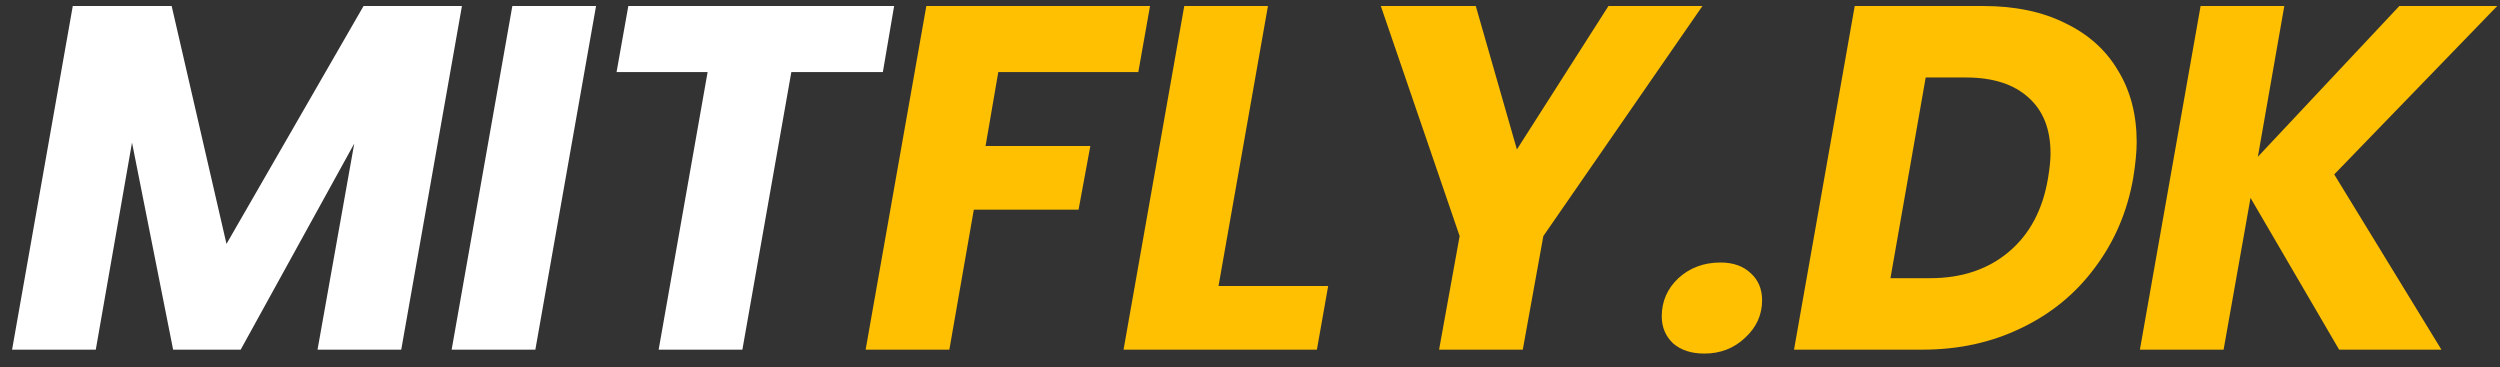 <svg width="143" height="21" viewBox="0 0 143 21" fill="none" xmlns="http://www.w3.org/2000/svg">
<rect x="0" y="0" width="143" height="21" fill="#333333" stroke="none"/>
<path d="M26.423 0.344L22.951 20H18.163L20.263 8.212L13.767 20H9.903L7.551 8.156L5.479 20H0.691L4.163 0.344H9.819L12.955 13.952L20.795 0.344H26.423ZM34.094 0.344L30.622 20H25.834L29.306 0.344H34.094ZM51.144 0.344L50.499 4.124H45.264L42.464 20H37.675L40.475 4.124H35.267L35.94 0.344H51.144Z" fill="white"/>
<path d="M65.782 0.344L65.111 4.124H57.102L56.374 8.352H62.367L61.694 11.992H55.703L54.303 20H49.514L52.986 0.344H65.782ZM69.699 16.36H75.971L75.327 20H64.267L67.739 0.344H72.527L69.699 16.36ZM97.379 0.344L88.279 13.504L87.103 20H82.315L83.491 13.504L78.983 0.344H84.415L86.767 8.548L92.003 0.344H97.379ZM97.488 20.224C96.741 20.224 96.144 20.028 95.696 19.636C95.267 19.225 95.052 18.712 95.052 18.096C95.052 17.237 95.369 16.509 96.004 15.912C96.657 15.315 97.46 15.016 98.412 15.016C99.14 15.016 99.719 15.221 100.148 15.632C100.577 16.024 100.792 16.537 100.792 17.172C100.792 18.012 100.465 18.731 99.812 19.328C99.177 19.925 98.403 20.224 97.488 20.224ZM113.454 0.344C115.265 0.344 116.824 0.671 118.13 1.324C119.456 1.959 120.464 2.864 121.154 4.04C121.864 5.197 122.218 6.56 122.218 8.128C122.218 8.669 122.153 9.351 122.022 10.172C121.686 12.095 120.958 13.803 119.838 15.296C118.737 16.789 117.328 17.947 115.61 18.768C113.912 19.589 112.036 20 109.982 20H102.618L106.09 0.344H113.454ZM110.402 15.912C112.213 15.912 113.716 15.408 114.91 14.4C116.105 13.392 116.852 11.983 117.15 10.172C117.244 9.612 117.29 9.145 117.29 8.772C117.29 7.391 116.87 6.327 116.03 5.58C115.19 4.815 113.996 4.432 112.446 4.432H110.15L108.134 15.912H110.402ZM133.518 9.976L139.65 20H133.798L128.73 11.32L127.19 20H122.402L125.874 0.344H130.662L129.15 8.968L137.242 0.344H142.842L133.518 9.976Z" fill="#FEC000"/>
</svg>
